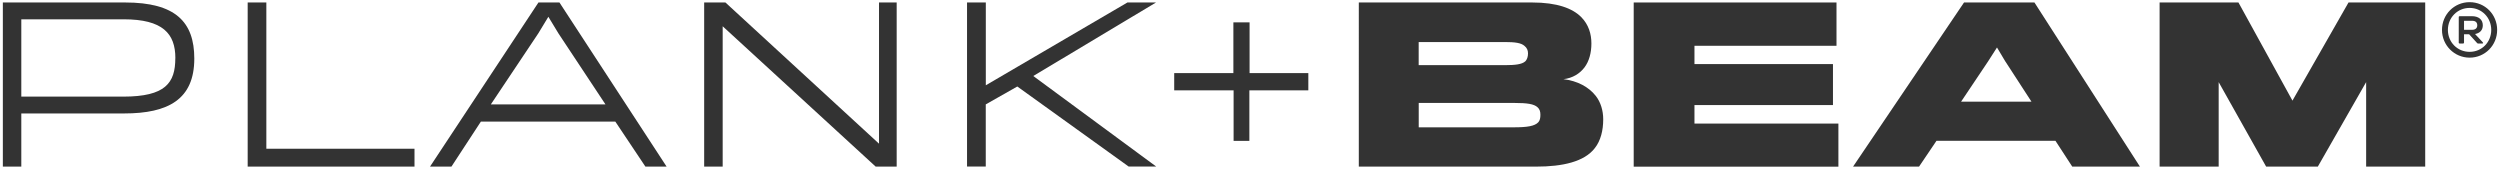<svg viewBox="0 0 474 32" xmlns="http://www.w3.org/2000/svg" id="Layer_2">
  <defs>
    <style>
      .cls-1 {
        fill: #333;
      }
    </style>
  </defs>
  <g>
    <path d="M.54.47h23.19c9.52,0,13.11,3.67,13.11,10.64,0,7.73-4.94,10.4-13.31,10.4H4.04v10.08H.54V.47ZM33.25,11.03c0-4.66-2.39-7.37-9.8-7.37H4.04v14.66h19.32c8.01,0,9.88-2.59,9.88-7.29Z" class="cls-1"></path>
    <path d="M46.95.47h3.55v27.73h28.09v3.39h-31.63V.47Z" class="cls-1"></path>
    <path d="M102.09.47h3.98l20.32,31.12h-4.02l-5.7-8.53h-25.5l-5.58,8.53h-4.06L102.09.47ZM114.8,19.8l-8.92-13.47-1.91-3.15-1.91,3.15-9,13.47h21.75Z" class="cls-1"></path>
    <path d="M133.52.47h4.02l29.12,26.77V.47h3.35v31.12h-3.98l-29.01-26.61v26.61h-3.51V.47Z" class="cls-1"></path>
    <path d="M183.36.47h3.55v15.7L213.76.47h5.42l-23.27,13.94,23.31,17.17h-5.22l-21.12-15.18-5.98,3.39v11.79h-3.55V.47Z" class="cls-1"></path>
    <path d="M233.89,17.13h-11.26v-3.27h11.22V4.24h3.07v9.62h11.14v3.27h-11.18v9.58h-2.99v-9.58Z" class="cls-1"></path>
    <path d="M257.63.47h32.87c4.74,0,7.65,1.12,9.28,2.75,1.43,1.43,1.95,3.23,1.95,5.02s-.44,3.39-1.31,4.54c-.88,1.16-2.23,2.03-3.98,2.23,2.63.32,4.78,1.47,6.1,3.15.96,1.2,1.43,2.83,1.43,4.46,0,2.11-.48,4.06-1.59,5.46-1.99,2.59-6.1,3.51-11.12,3.51h-33.63V.47ZM289.15,11.67c.4-.36.56-.96.56-1.55s-.2-1.04-.68-1.43c-.64-.56-1.79-.72-3.71-.72h-16.34v4.38h16.53c1.75,0,3.03-.16,3.63-.68ZM291.66,23.18c.32-.36.4-.84.4-1.43,0-.64-.16-1.08-.56-1.43-.68-.6-1.91-.8-4.34-.8h-18.17v4.62h18.01c2.63,0,3.98-.24,4.66-.96Z" class="cls-1"></path>
    <path d="M309.75.47h38.45v8.21h-26.93v3.47h26.26v7.77h-26.26v3.51h27.29v8.17h-38.81V.47Z" class="cls-1"></path>
    <path d="M372.38.47h13.35l20,31.12h-12.83l-3.19-4.9h-22.55l-3.31,4.9h-12.51L372.38.47ZM380.22,11.67l-1.59-2.67-1.71,2.67-5.1,7.61h13.35s-4.94-7.61-4.94-7.61Z" class="cls-1"></path>
    <path d="M409.47.47h14.94l10.24,18.61L445.28.47h14.54v31.12h-11.2V15.57l-9.16,16.02h-9.8l-9-16.02v16.02h-11.2V.47Z" class="cls-1"></path>
  </g>
  <path d="M463,5.67c0-2.92,2.32-5.26,5.24-5.26s5.22,2.33,5.22,5.26-2.32,5.26-5.22,5.26-5.24-2.35-5.24-5.26ZM468.24,9.83c2.32,0,4.1-1.84,4.1-4.16s-1.78-4.17-4.1-4.17-4.12,1.86-4.12,4.17,1.78,4.16,4.12,4.16ZM466.18,3.22c0-.09.07-.15.17-.15h2.33c1.23,0,2.06.61,2.06,1.73,0,.92-.57,1.49-1.47,1.65l1.47,1.58c.09.11.06.22-.09.22h-.81c-.09,0-.15-.04-.2-.11l-1.49-1.64h-.97v1.58c0,.09-.07.17-.15.17h-.68c-.09,0-.17-.07-.17-.17V3.22ZM468.72,5.65c.68,0,.97-.37.97-.85,0-.51-.29-.86-.97-.86h-1.54v1.71h1.54Z" class="cls-1"></path>
</svg>